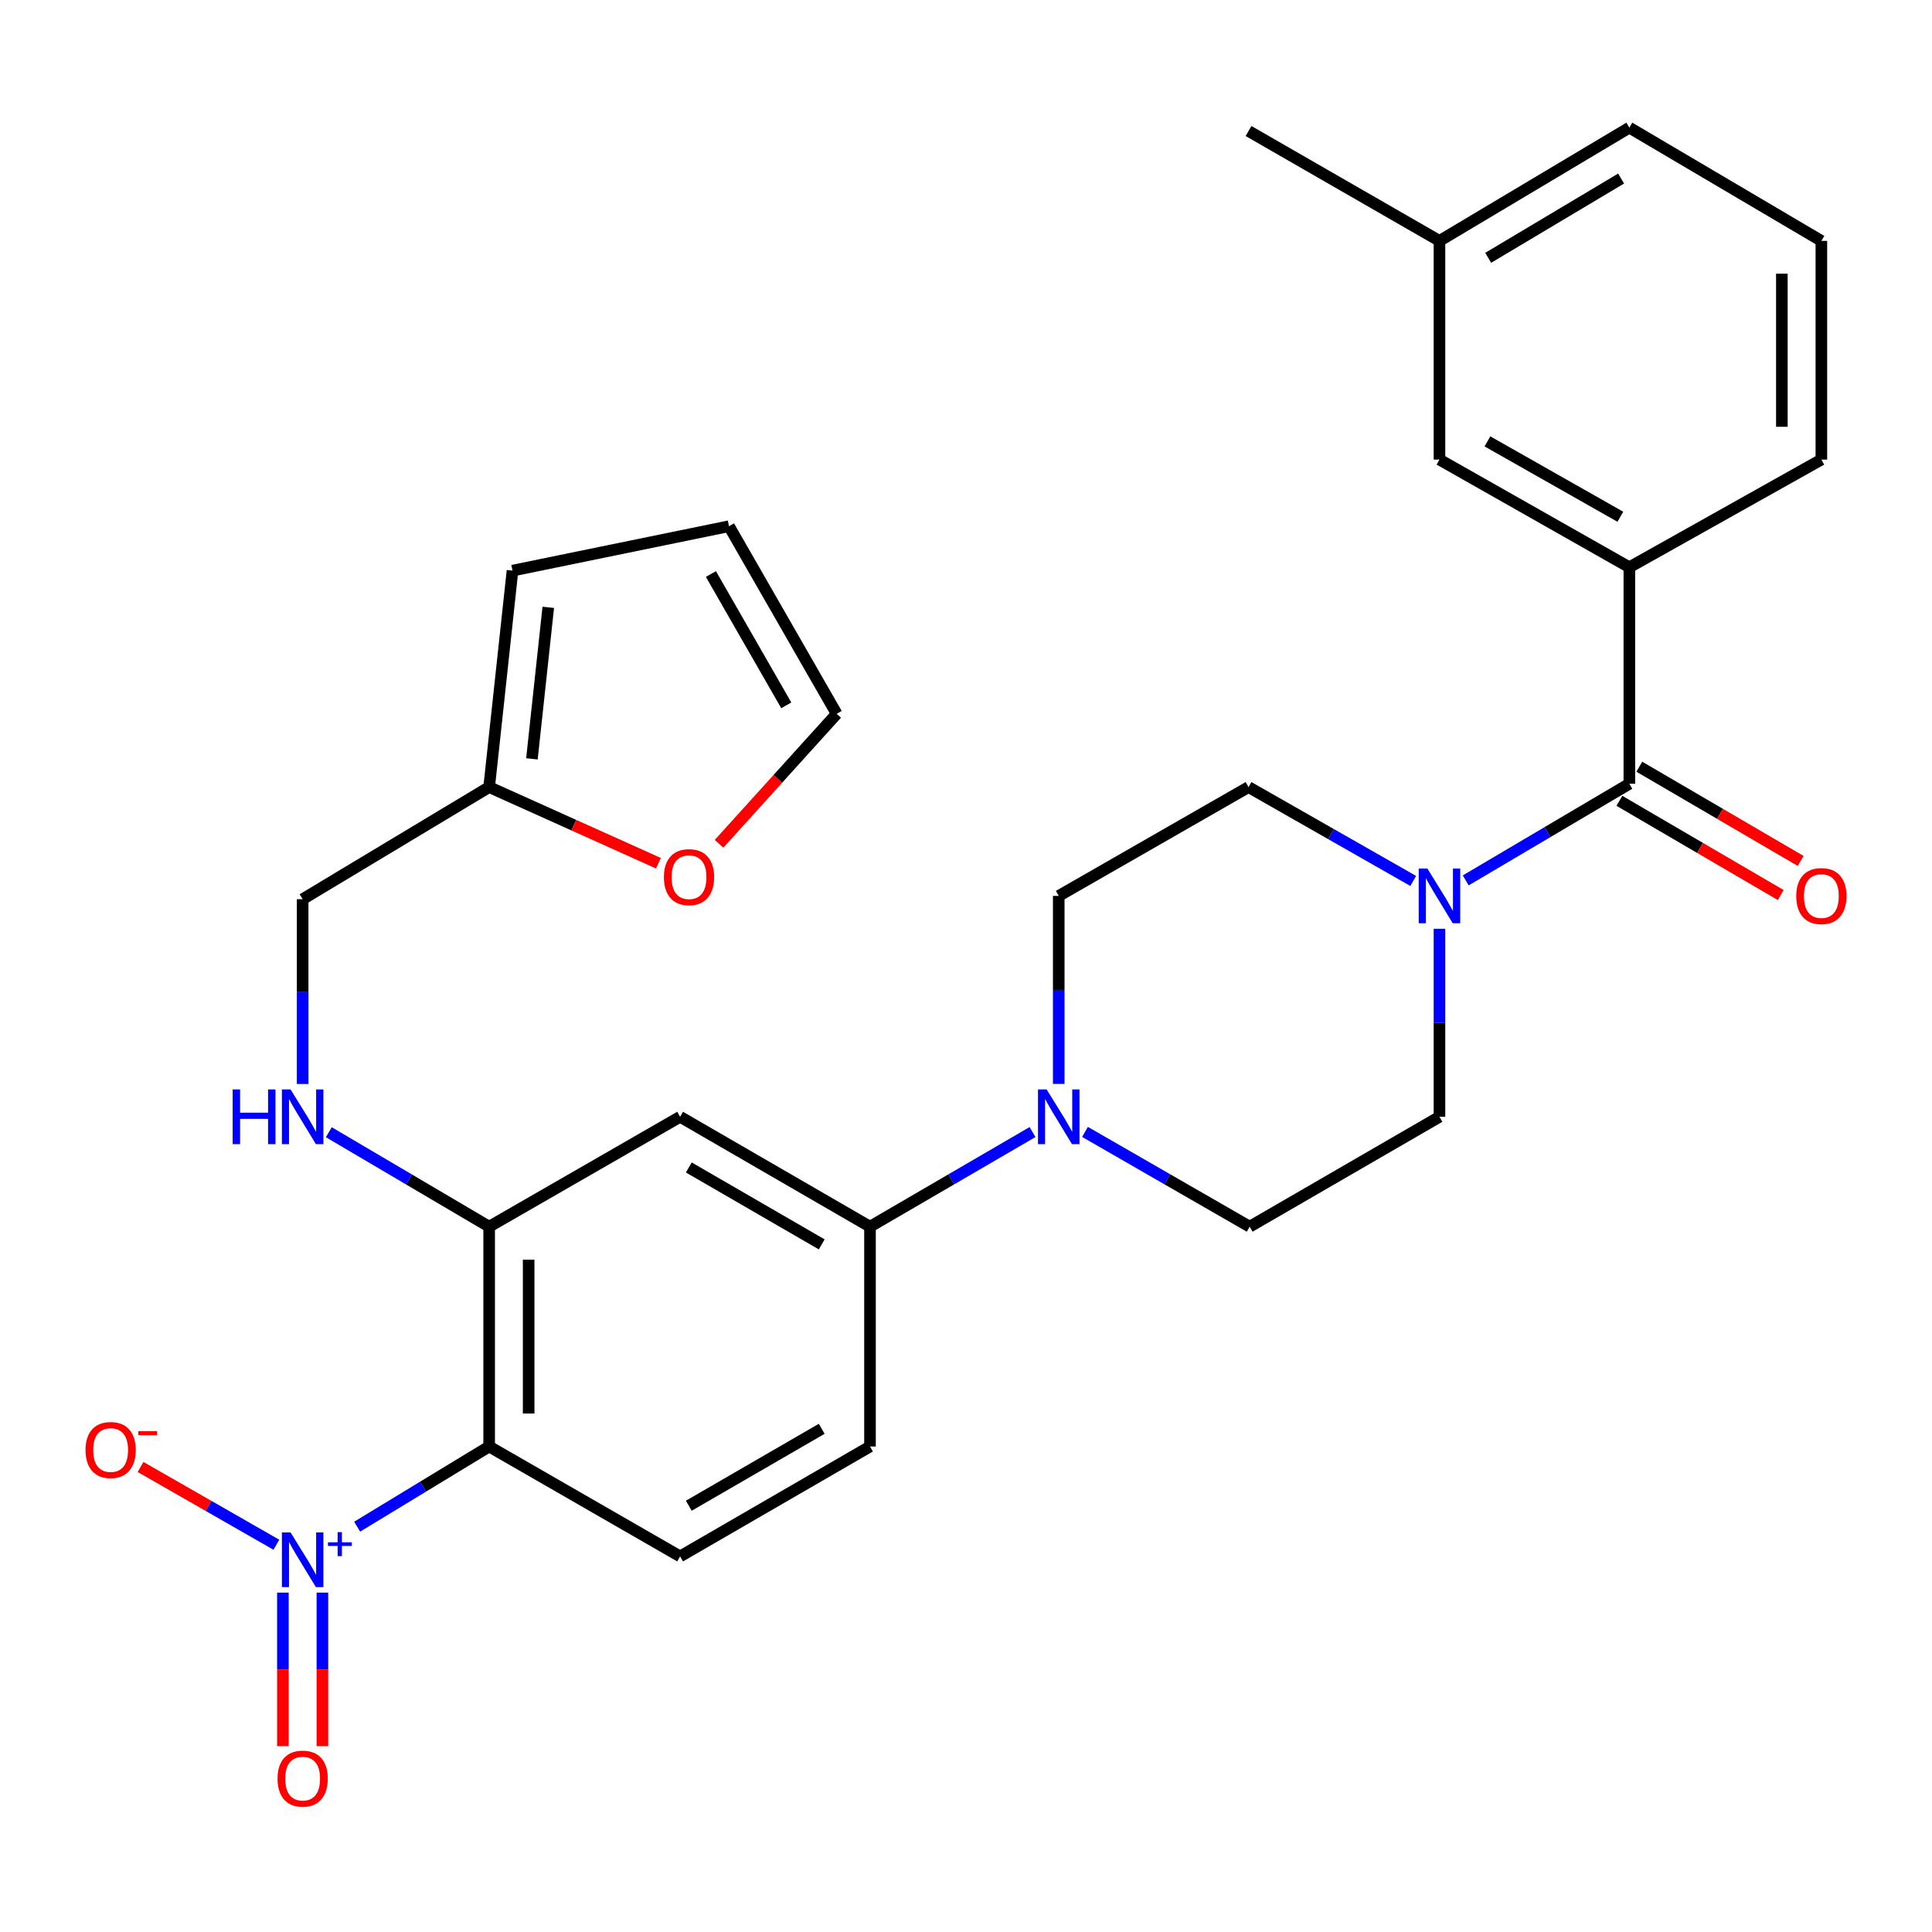 <?xml version='1.0' encoding='iso-8859-1'?>
<svg version='1.1' baseProfile='full'
              xmlns='http://www.w3.org/2000/svg'
                      xmlns:rdkit='http://www.rdkit.org/xml'
                      xmlns:xlink='http://www.w3.org/1999/xlink'
                  xml:space='preserve'
width='1000px' height='1000px' viewBox='0 0 1000 1000'>
<!-- END OF HEADER -->
<rect style='opacity:1.0;fill:#FFFFFF;stroke:none' width='1000' height='1000' x='0' y='0'> </rect>
<path class='bond-0' d='M 184.858,790.208 L 219.021,769.459' style='fill:none;fill-rule:evenodd;stroke:#0000FF;stroke-width:6px;stroke-linecap:butt;stroke-linejoin:miter;stroke-opacity:1' />
<path class='bond-0' d='M 219.021,769.459 L 253.184,748.709' style='fill:none;fill-rule:evenodd;stroke:#000000;stroke-width:6px;stroke-linecap:butt;stroke-linejoin:miter;stroke-opacity:1' />
<path class='bond-10' d='M 143.047,799.554 L 107.892,779.429' style='fill:none;fill-rule:evenodd;stroke:#0000FF;stroke-width:6px;stroke-linecap:butt;stroke-linejoin:miter;stroke-opacity:1' />
<path class='bond-10' d='M 107.892,779.429 L 72.736,759.304' style='fill:none;fill-rule:evenodd;stroke:#FF0000;stroke-width:6px;stroke-linecap:butt;stroke-linejoin:miter;stroke-opacity:1' />
<path class='bond-12' d='M 146.428,824.331 L 146.428,864.066' style='fill:none;fill-rule:evenodd;stroke:#0000FF;stroke-width:6px;stroke-linecap:butt;stroke-linejoin:miter;stroke-opacity:1' />
<path class='bond-12' d='M 146.428,864.066 L 146.428,903.801' style='fill:none;fill-rule:evenodd;stroke:#FF0000;stroke-width:6px;stroke-linecap:butt;stroke-linejoin:miter;stroke-opacity:1' />
<path class='bond-12' d='M 166.873,824.331 L 166.873,864.066' style='fill:none;fill-rule:evenodd;stroke:#0000FF;stroke-width:6px;stroke-linecap:butt;stroke-linejoin:miter;stroke-opacity:1' />
<path class='bond-12' d='M 166.873,864.066 L 166.873,903.801' style='fill:none;fill-rule:evenodd;stroke:#FF0000;stroke-width:6px;stroke-linecap:butt;stroke-linejoin:miter;stroke-opacity:1' />
<path class='bond-3' d='M 253.184,748.709 L 253.184,634.933' style='fill:none;fill-rule:evenodd;stroke:#000000;stroke-width:6px;stroke-linecap:butt;stroke-linejoin:miter;stroke-opacity:1' />
<path class='bond-3' d='M 273.629,731.643 L 273.629,652' style='fill:none;fill-rule:evenodd;stroke:#000000;stroke-width:6px;stroke-linecap:butt;stroke-linejoin:miter;stroke-opacity:1' />
<path class='bond-8' d='M 253.184,748.709 L 352.024,805.592' style='fill:none;fill-rule:evenodd;stroke:#000000;stroke-width:6px;stroke-linecap:butt;stroke-linejoin:miter;stroke-opacity:1' />
<path class='bond-1' d='M 843.35,405.677 L 801.005,430.684' style='fill:none;fill-rule:evenodd;stroke:#000000;stroke-width:6px;stroke-linecap:butt;stroke-linejoin:miter;stroke-opacity:1' />
<path class='bond-1' d='M 801.005,430.684 L 758.66,455.691' style='fill:none;fill-rule:evenodd;stroke:#0000FF;stroke-width:6px;stroke-linecap:butt;stroke-linejoin:miter;stroke-opacity:1' />
<path class='bond-7' d='M 843.35,405.677 L 843.35,293.616' style='fill:none;fill-rule:evenodd;stroke:#000000;stroke-width:6px;stroke-linecap:butt;stroke-linejoin:miter;stroke-opacity:1' />
<path class='bond-18' d='M 838.195,414.505 L 879.949,438.889' style='fill:none;fill-rule:evenodd;stroke:#000000;stroke-width:6px;stroke-linecap:butt;stroke-linejoin:miter;stroke-opacity:1' />
<path class='bond-18' d='M 879.949,438.889 L 921.703,463.273' style='fill:none;fill-rule:evenodd;stroke:#FF0000;stroke-width:6px;stroke-linecap:butt;stroke-linejoin:miter;stroke-opacity:1' />
<path class='bond-18' d='M 848.505,396.85 L 890.259,421.234' style='fill:none;fill-rule:evenodd;stroke:#000000;stroke-width:6px;stroke-linecap:butt;stroke-linejoin:miter;stroke-opacity:1' />
<path class='bond-18' d='M 890.259,421.234 L 932.013,445.619' style='fill:none;fill-rule:evenodd;stroke:#FF0000;stroke-width:6px;stroke-linecap:butt;stroke-linejoin:miter;stroke-opacity:1' />
<path class='bond-2' d='M 745.067,480.737 L 745.067,529.394' style='fill:none;fill-rule:evenodd;stroke:#0000FF;stroke-width:6px;stroke-linecap:butt;stroke-linejoin:miter;stroke-opacity:1' />
<path class='bond-2' d='M 745.067,529.394 L 745.067,578.051' style='fill:none;fill-rule:evenodd;stroke:#000000;stroke-width:6px;stroke-linecap:butt;stroke-linejoin:miter;stroke-opacity:1' />
<path class='bond-31' d='M 731.483,455.976 L 688.86,431.684' style='fill:none;fill-rule:evenodd;stroke:#0000FF;stroke-width:6px;stroke-linecap:butt;stroke-linejoin:miter;stroke-opacity:1' />
<path class='bond-31' d='M 688.86,431.684 L 646.238,407.393' style='fill:none;fill-rule:evenodd;stroke:#000000;stroke-width:6px;stroke-linecap:butt;stroke-linejoin:miter;stroke-opacity:1' />
<path class='bond-5' d='M 253.184,634.933 L 352.024,578.051' style='fill:none;fill-rule:evenodd;stroke:#000000;stroke-width:6px;stroke-linecap:butt;stroke-linejoin:miter;stroke-opacity:1' />
<path class='bond-9' d='M 253.184,634.933 L 211.688,610.482' style='fill:none;fill-rule:evenodd;stroke:#000000;stroke-width:6px;stroke-linecap:butt;stroke-linejoin:miter;stroke-opacity:1' />
<path class='bond-9' d='M 211.688,610.482 L 170.191,586.03' style='fill:none;fill-rule:evenodd;stroke:#0000FF;stroke-width:6px;stroke-linecap:butt;stroke-linejoin:miter;stroke-opacity:1' />
<path class='bond-4' d='M 534.434,585.95 L 492.371,610.442' style='fill:none;fill-rule:evenodd;stroke:#0000FF;stroke-width:6px;stroke-linecap:butt;stroke-linejoin:miter;stroke-opacity:1' />
<path class='bond-4' d='M 492.371,610.442 L 450.307,634.933' style='fill:none;fill-rule:evenodd;stroke:#000000;stroke-width:6px;stroke-linecap:butt;stroke-linejoin:miter;stroke-opacity:1' />
<path class='bond-16' d='M 548,561.033 L 548,512.375' style='fill:none;fill-rule:evenodd;stroke:#0000FF;stroke-width:6px;stroke-linecap:butt;stroke-linejoin:miter;stroke-opacity:1' />
<path class='bond-16' d='M 548,512.375 L 548,463.718' style='fill:none;fill-rule:evenodd;stroke:#000000;stroke-width:6px;stroke-linecap:butt;stroke-linejoin:miter;stroke-opacity:1' />
<path class='bond-17' d='M 561.591,585.873 L 604.21,610.403' style='fill:none;fill-rule:evenodd;stroke:#0000FF;stroke-width:6px;stroke-linecap:butt;stroke-linejoin:miter;stroke-opacity:1' />
<path class='bond-17' d='M 604.21,610.403 L 646.829,634.933' style='fill:none;fill-rule:evenodd;stroke:#000000;stroke-width:6px;stroke-linecap:butt;stroke-linejoin:miter;stroke-opacity:1' />
<path class='bond-30' d='M 352.024,578.051 L 450.307,634.933' style='fill:none;fill-rule:evenodd;stroke:#000000;stroke-width:6px;stroke-linecap:butt;stroke-linejoin:miter;stroke-opacity:1' />
<path class='bond-30' d='M 356.525,604.278 L 425.324,644.096' style='fill:none;fill-rule:evenodd;stroke:#000000;stroke-width:6px;stroke-linecap:butt;stroke-linejoin:miter;stroke-opacity:1' />
<path class='bond-6' d='M 450.307,634.933 L 450.307,748.709' style='fill:none;fill-rule:evenodd;stroke:#000000;stroke-width:6px;stroke-linecap:butt;stroke-linejoin:miter;stroke-opacity:1' />
<path class='bond-20' d='M 843.35,293.616 L 745.067,237.881' style='fill:none;fill-rule:evenodd;stroke:#000000;stroke-width:6px;stroke-linecap:butt;stroke-linejoin:miter;stroke-opacity:1' />
<path class='bond-20' d='M 838.693,267.472 L 769.894,228.457' style='fill:none;fill-rule:evenodd;stroke:#000000;stroke-width:6px;stroke-linecap:butt;stroke-linejoin:miter;stroke-opacity:1' />
<path class='bond-26' d='M 843.35,293.616 L 942.735,237.881' style='fill:none;fill-rule:evenodd;stroke:#000000;stroke-width:6px;stroke-linecap:butt;stroke-linejoin:miter;stroke-opacity:1' />
<path class='bond-19' d='M 352.024,805.592 L 450.307,748.709' style='fill:none;fill-rule:evenodd;stroke:#000000;stroke-width:6px;stroke-linecap:butt;stroke-linejoin:miter;stroke-opacity:1' />
<path class='bond-19' d='M 356.525,779.364 L 425.324,739.547' style='fill:none;fill-rule:evenodd;stroke:#000000;stroke-width:6px;stroke-linecap:butt;stroke-linejoin:miter;stroke-opacity:1' />
<path class='bond-24' d='M 156.65,561.075 L 156.65,513.249' style='fill:none;fill-rule:evenodd;stroke:#0000FF;stroke-width:6px;stroke-linecap:butt;stroke-linejoin:miter;stroke-opacity:1' />
<path class='bond-24' d='M 156.65,513.249 L 156.65,465.422' style='fill:none;fill-rule:evenodd;stroke:#000000;stroke-width:6px;stroke-linecap:butt;stroke-linejoin:miter;stroke-opacity:1' />
<path class='bond-11' d='M 253.184,407.393 L 156.65,465.422' style='fill:none;fill-rule:evenodd;stroke:#000000;stroke-width:6px;stroke-linecap:butt;stroke-linejoin:miter;stroke-opacity:1' />
<path class='bond-13' d='M 253.184,407.393 L 296.992,427.098' style='fill:none;fill-rule:evenodd;stroke:#000000;stroke-width:6px;stroke-linecap:butt;stroke-linejoin:miter;stroke-opacity:1' />
<path class='bond-13' d='M 296.992,427.098 L 340.8,446.804' style='fill:none;fill-rule:evenodd;stroke:#FF0000;stroke-width:6px;stroke-linecap:butt;stroke-linejoin:miter;stroke-opacity:1' />
<path class='bond-21' d='M 253.184,407.393 L 265.269,295.354' style='fill:none;fill-rule:evenodd;stroke:#000000;stroke-width:6px;stroke-linecap:butt;stroke-linejoin:miter;stroke-opacity:1' />
<path class='bond-21' d='M 275.324,392.779 L 283.784,314.353' style='fill:none;fill-rule:evenodd;stroke:#000000;stroke-width:6px;stroke-linecap:butt;stroke-linejoin:miter;stroke-opacity:1' />
<path class='bond-22' d='M 372.173,436.76 L 402.619,403.119' style='fill:none;fill-rule:evenodd;stroke:#FF0000;stroke-width:6px;stroke-linecap:butt;stroke-linejoin:miter;stroke-opacity:1' />
<path class='bond-22' d='M 402.619,403.119 L 433.066,369.479' style='fill:none;fill-rule:evenodd;stroke:#000000;stroke-width:6px;stroke-linecap:butt;stroke-linejoin:miter;stroke-opacity:1' />
<path class='bond-14' d='M 646.238,407.393 L 548,463.718' style='fill:none;fill-rule:evenodd;stroke:#000000;stroke-width:6px;stroke-linecap:butt;stroke-linejoin:miter;stroke-opacity:1' />
<path class='bond-15' d='M 745.067,578.051 L 646.829,634.933' style='fill:none;fill-rule:evenodd;stroke:#000000;stroke-width:6px;stroke-linecap:butt;stroke-linejoin:miter;stroke-opacity:1' />
<path class='bond-25' d='M 745.067,237.881 L 745.067,124.685' style='fill:none;fill-rule:evenodd;stroke:#000000;stroke-width:6px;stroke-linecap:butt;stroke-linejoin:miter;stroke-opacity:1' />
<path class='bond-23' d='M 265.269,295.354 L 377.33,272.365' style='fill:none;fill-rule:evenodd;stroke:#000000;stroke-width:6px;stroke-linecap:butt;stroke-linejoin:miter;stroke-opacity:1' />
<path class='bond-32' d='M 433.066,369.479 L 377.33,272.365' style='fill:none;fill-rule:evenodd;stroke:#000000;stroke-width:6px;stroke-linecap:butt;stroke-linejoin:miter;stroke-opacity:1' />
<path class='bond-32' d='M 406.973,365.088 L 367.959,297.109' style='fill:none;fill-rule:evenodd;stroke:#000000;stroke-width:6px;stroke-linecap:butt;stroke-linejoin:miter;stroke-opacity:1' />
<path class='bond-29' d='M 745.067,124.685 L 646.238,67.814' style='fill:none;fill-rule:evenodd;stroke:#000000;stroke-width:6px;stroke-linecap:butt;stroke-linejoin:miter;stroke-opacity:1' />
<path class='bond-33' d='M 745.067,124.685 L 843.35,66.064' style='fill:none;fill-rule:evenodd;stroke:#000000;stroke-width:6px;stroke-linecap:butt;stroke-linejoin:miter;stroke-opacity:1' />
<path class='bond-33' d='M 770.282,133.45 L 839.08,92.416' style='fill:none;fill-rule:evenodd;stroke:#000000;stroke-width:6px;stroke-linecap:butt;stroke-linejoin:miter;stroke-opacity:1' />
<path class='bond-27' d='M 942.735,237.881 L 942.735,124.685' style='fill:none;fill-rule:evenodd;stroke:#000000;stroke-width:6px;stroke-linecap:butt;stroke-linejoin:miter;stroke-opacity:1' />
<path class='bond-27' d='M 922.29,220.902 L 922.29,141.664' style='fill:none;fill-rule:evenodd;stroke:#000000;stroke-width:6px;stroke-linecap:butt;stroke-linejoin:miter;stroke-opacity:1' />
<path class='bond-28' d='M 942.735,124.685 L 843.35,66.064' style='fill:none;fill-rule:evenodd;stroke:#000000;stroke-width:6px;stroke-linecap:butt;stroke-linejoin:miter;stroke-opacity:1' />
<path  class='atom-0' d='M 150.39 793.181
L 159.67 808.181
Q 160.59 809.661, 162.07 812.341
Q 163.55 815.021, 163.63 815.181
L 163.63 793.181
L 167.39 793.181
L 167.39 821.501
L 163.51 821.501
L 153.55 805.101
Q 152.39 803.181, 151.15 800.981
Q 149.95 798.781, 149.59 798.101
L 149.59 821.501
L 145.91 821.501
L 145.91 793.181
L 150.39 793.181
' fill='#0000FF'/>
<path  class='atom-0' d='M 169.766 798.286
L 174.756 798.286
L 174.756 793.032
L 176.973 793.032
L 176.973 798.286
L 182.095 798.286
L 182.095 800.186
L 176.973 800.186
L 176.973 805.466
L 174.756 805.466
L 174.756 800.186
L 169.766 800.186
L 169.766 798.286
' fill='#0000FF'/>
<path  class='atom-3' d='M 738.807 449.558
L 748.087 464.558
Q 749.007 466.038, 750.487 468.718
Q 751.967 471.398, 752.047 471.558
L 752.047 449.558
L 755.807 449.558
L 755.807 477.878
L 751.927 477.878
L 741.967 461.478
Q 740.807 459.558, 739.567 457.358
Q 738.367 455.158, 738.007 454.478
L 738.007 477.878
L 734.327 477.878
L 734.327 449.558
L 738.807 449.558
' fill='#0000FF'/>
<path  class='atom-5' d='M 541.74 563.891
L 551.02 578.891
Q 551.94 580.371, 553.42 583.051
Q 554.9 585.731, 554.98 585.891
L 554.98 563.891
L 558.74 563.891
L 558.74 592.211
L 554.86 592.211
L 544.9 575.811
Q 543.74 573.891, 542.5 571.691
Q 541.3 569.491, 540.94 568.811
L 540.94 592.211
L 537.26 592.211
L 537.26 563.891
L 541.74 563.891
' fill='#0000FF'/>
<path  class='atom-10' d='M 120.43 563.891
L 124.27 563.891
L 124.27 575.931
L 138.75 575.931
L 138.75 563.891
L 142.59 563.891
L 142.59 592.211
L 138.75 592.211
L 138.75 579.131
L 124.27 579.131
L 124.27 592.211
L 120.43 592.211
L 120.43 563.891
' fill='#0000FF'/>
<path  class='atom-10' d='M 150.39 563.891
L 159.67 578.891
Q 160.59 580.371, 162.07 583.051
Q 163.55 585.731, 163.63 585.891
L 163.63 563.891
L 167.39 563.891
L 167.39 592.211
L 163.51 592.211
L 153.55 575.811
Q 152.39 573.891, 151.15 571.691
Q 149.95 569.491, 149.59 568.811
L 149.59 592.211
L 145.91 592.211
L 145.91 563.891
L 150.39 563.891
' fill='#0000FF'/>
<path  class='atom-11' d='M 44.265 750.527
Q 44.265 743.727, 47.625 739.927
Q 50.985 736.127, 57.265 736.127
Q 63.545 736.127, 66.905 739.927
Q 70.265 743.727, 70.265 750.527
Q 70.265 757.407, 66.865 761.327
Q 63.465 765.207, 57.265 765.207
Q 51.025 765.207, 47.625 761.327
Q 44.265 757.447, 44.265 750.527
M 57.265 762.007
Q 61.585 762.007, 63.905 759.127
Q 66.265 756.207, 66.265 750.527
Q 66.265 744.967, 63.905 742.167
Q 61.585 739.327, 57.265 739.327
Q 52.945 739.327, 50.585 742.127
Q 48.265 744.927, 48.265 750.527
Q 48.265 756.247, 50.585 759.127
Q 52.945 762.007, 57.265 762.007
' fill='#FF0000'/>
<path  class='atom-11' d='M 71.585 740.75
L 81.274 740.75
L 81.274 742.862
L 71.585 742.862
L 71.585 740.75
' fill='#FF0000'/>
<path  class='atom-13' d='M 143.65 920.606
Q 143.65 913.806, 147.01 910.006
Q 150.37 906.206, 156.65 906.206
Q 162.93 906.206, 166.29 910.006
Q 169.65 913.806, 169.65 920.606
Q 169.65 927.486, 166.25 931.406
Q 162.85 935.286, 156.65 935.286
Q 150.41 935.286, 147.01 931.406
Q 143.65 927.526, 143.65 920.606
M 156.65 932.086
Q 160.97 932.086, 163.29 929.206
Q 165.65 926.286, 165.65 920.606
Q 165.65 915.046, 163.29 912.246
Q 160.97 909.406, 156.65 909.406
Q 152.33 909.406, 149.97 912.206
Q 147.65 915.006, 147.65 920.606
Q 147.65 926.326, 149.97 929.206
Q 152.33 932.086, 156.65 932.086
' fill='#FF0000'/>
<path  class='atom-14' d='M 343.636 454.007
Q 343.636 447.207, 346.996 443.407
Q 350.356 439.607, 356.636 439.607
Q 362.916 439.607, 366.276 443.407
Q 369.636 447.207, 369.636 454.007
Q 369.636 460.887, 366.236 464.807
Q 362.836 468.687, 356.636 468.687
Q 350.396 468.687, 346.996 464.807
Q 343.636 460.927, 343.636 454.007
M 356.636 465.487
Q 360.956 465.487, 363.276 462.607
Q 365.636 459.687, 365.636 454.007
Q 365.636 448.447, 363.276 445.647
Q 360.956 442.807, 356.636 442.807
Q 352.316 442.807, 349.956 445.607
Q 347.636 448.407, 347.636 454.007
Q 347.636 459.727, 349.956 462.607
Q 352.316 465.487, 356.636 465.487
' fill='#FF0000'/>
<path  class='atom-19' d='M 929.735 463.798
Q 929.735 456.998, 933.095 453.198
Q 936.455 449.398, 942.735 449.398
Q 949.015 449.398, 952.375 453.198
Q 955.735 456.998, 955.735 463.798
Q 955.735 470.678, 952.335 474.598
Q 948.935 478.478, 942.735 478.478
Q 936.495 478.478, 933.095 474.598
Q 929.735 470.718, 929.735 463.798
M 942.735 475.278
Q 947.055 475.278, 949.375 472.398
Q 951.735 469.478, 951.735 463.798
Q 951.735 458.238, 949.375 455.438
Q 947.055 452.598, 942.735 452.598
Q 938.415 452.598, 936.055 455.398
Q 933.735 458.198, 933.735 463.798
Q 933.735 469.518, 936.055 472.398
Q 938.415 475.278, 942.735 475.278
' fill='#FF0000'/>
</svg>
